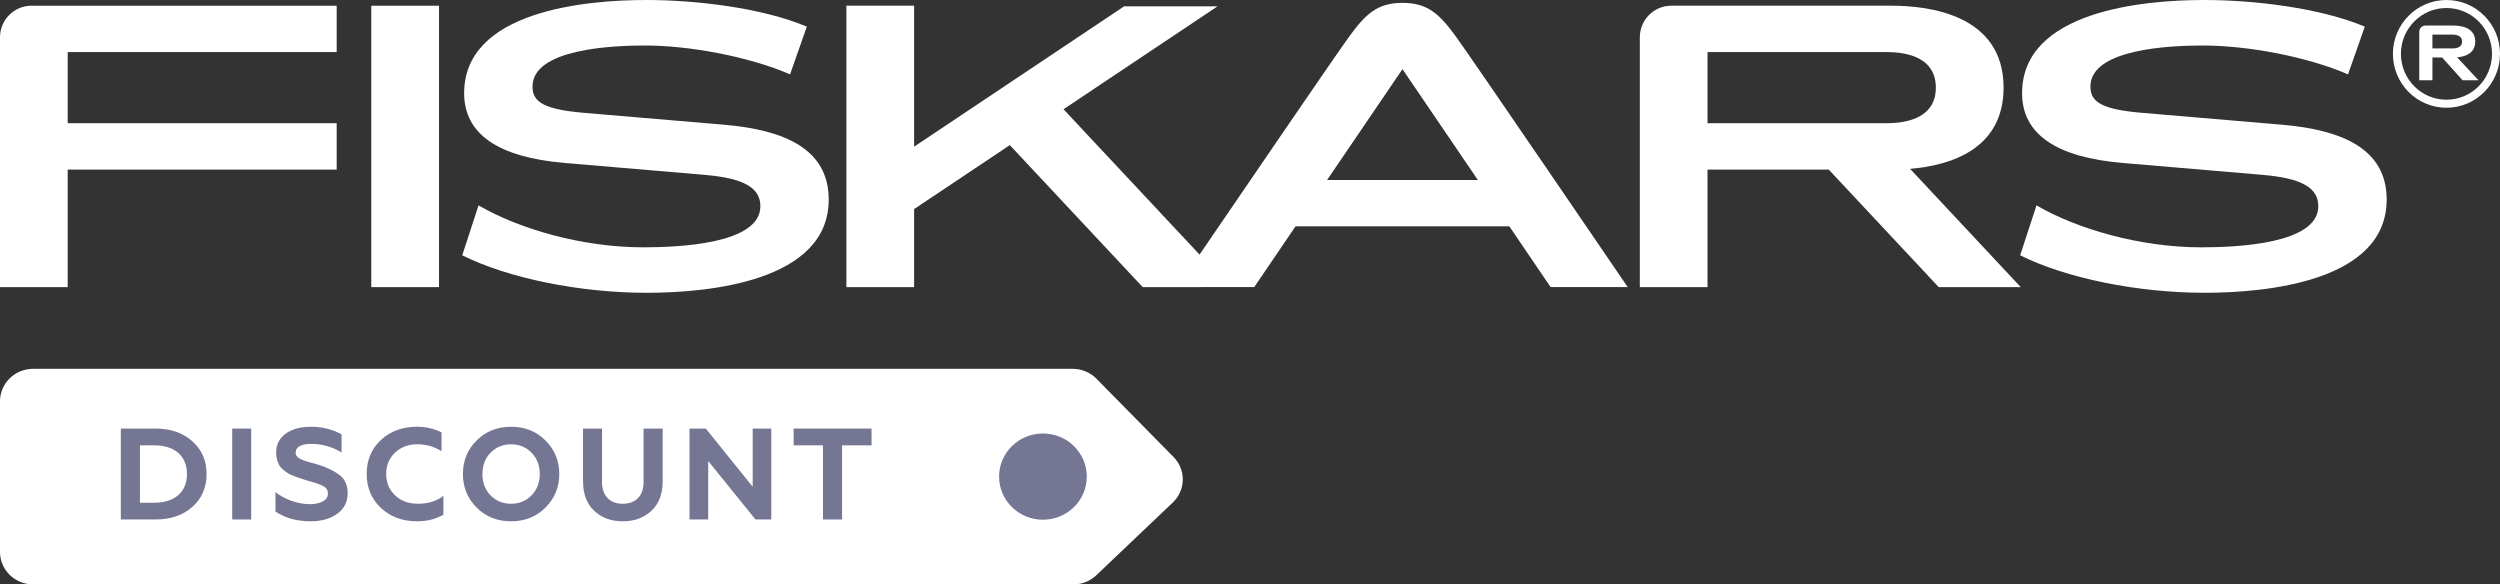 <svg width="154" height="36" viewBox="0 0 154 36" fill="none" xmlns="http://www.w3.org/2000/svg">
<rect x="0" y="0" width="154" height="36" fill="#333333" stroke="none"/>
<g clip-path="url(#clip0_3530_591)">
<path d="M27.044 0.352H22.872V17.687H27.044V0.352Z" fill="white"/>
<path d="M119.427 17.689L124.477 17.686L117.66 10.4C120.078 10.199 123.42 9.232 123.42 5.399C123.42 0.91 118.834 0.351 116.522 0.351H102.952C101.88 0.351 101.013 1.223 101.013 2.301V17.686H105.183V10.446H112.65L119.427 17.689ZM105.183 3.207H116.205C117.656 3.207 119.248 3.638 119.248 5.399C119.248 7.159 117.656 7.589 116.205 7.589H105.183V3.207Z" fill="white"/>
<path d="M89.719 2.301C88.683 0.872 87.957 0.177 86.392 0.177C84.828 0.177 84.112 0.872 83.076 2.301C82.284 3.39 76.559 11.771 73.892 15.683L65.512 6.729L75.002 0.389H69.247L56.309 9.035V0.351H52.137V17.687H56.309V12.879L62.205 8.939L70.391 17.687L77.262 17.684L79.804 13.942H92.975L95.516 17.684H100.266C100.268 17.685 90.754 3.731 89.719 2.301ZM81.75 11.086L86.392 4.259L91.035 11.086H81.75Z" fill="white"/>
<path d="M1.941 0.352C0.868 0.352 0 1.224 0 2.301V17.686H4.17V10.446H20.739V7.588H4.17V3.208H20.739V0.352H1.941Z" fill="white"/>
<path d="M140.573 7.683L131.967 6.952C129.463 6.741 128.769 6.281 128.769 5.333C128.769 2.991 133.757 2.803 135.686 2.803C138.443 2.803 142.109 3.484 144.638 4.581L145.671 1.641C142.903 0.475 138.813 0 135.774 0C131.962 0 124.56 0.695 124.56 5.744C124.56 8.249 126.645 9.69 130.748 10.037L139.353 10.769C141.859 10.981 142.807 11.599 142.807 12.704C142.807 15.044 137.744 15.235 135.584 15.235C131.864 15.235 127.965 14.119 125.448 12.651L124.442 15.727C127.282 17.141 131.684 18.035 135.804 18.035C139.616 18.035 147.019 17.34 147.019 12.293C147.018 9.175 144.286 7.999 140.573 7.683Z" fill="white"/>
<path d="M44.604 7.683L35.999 6.953C33.495 6.741 32.802 6.281 32.802 5.333C32.802 2.992 37.789 2.803 39.721 2.803C42.476 2.803 46.138 3.485 48.669 4.581L49.7 1.641C46.933 0.474 42.843 0 39.806 0C35.996 0 28.591 0.694 28.591 5.744C28.591 8.249 30.676 9.69 34.779 10.037L43.384 10.769C45.889 10.981 46.839 11.599 46.839 12.704C46.839 15.044 41.773 15.235 39.615 15.235C35.895 15.235 31.994 14.119 29.478 12.65L28.474 15.727C31.313 17.141 35.716 18.036 39.834 18.036C43.644 18.036 51.049 17.341 51.049 12.292C51.048 9.173 48.316 7.999 44.604 7.683Z" fill="white"/>
<path d="M150.702 0C148.88 0 147.404 1.486 147.404 3.317C147.404 5.151 148.88 6.637 150.702 6.637C152.523 6.637 154 5.149 154 3.317C154 1.485 152.523 0 150.702 0ZM150.702 6.142C149.153 6.142 147.896 4.878 147.896 3.317C147.896 1.759 149.153 0.494 150.702 0.494C152.253 0.494 153.508 1.758 153.508 3.317C153.509 4.876 152.253 6.142 150.702 6.142Z" fill="white"/>
<path d="M151.697 4.946H152.679L151.357 3.531C151.826 3.493 152.475 3.305 152.475 2.559C152.475 1.687 151.585 1.575 151.134 1.575H149.404C149.195 1.575 149.027 1.745 149.027 1.957V4.945H149.838V3.539H150.432L151.697 4.946ZM149.837 2.133H151.071C151.356 2.133 151.664 2.219 151.664 2.559C151.664 2.9 151.356 2.983 151.071 2.983H149.837V2.133Z" fill="white"/>
<path d="M2.044 22.719H66.077C66.629 22.719 67.156 22.939 67.539 23.327L72.291 28.151C73.068 28.94 73.046 30.193 72.244 30.955L67.531 35.437C67.152 35.798 66.644 36 66.116 36H2.044C0.915 36 0 35.104 0 34V24.719C0 23.615 0.915 22.719 2.044 22.719Z" fill="white"/>
<path d="M64.245 32.015C65.737 32.015 66.947 30.826 66.947 29.359C66.947 27.892 65.737 26.703 64.245 26.703C62.753 26.703 61.543 27.892 61.543 29.359C61.543 30.826 62.753 32.015 64.245 32.015Z" fill="#757693"/>
<path d="M9.586 32H7.443V26.4H9.586C10.512 26.4 11.268 26.662 11.851 27.185C12.434 27.707 12.726 28.379 12.726 29.2C12.726 30.027 12.434 30.701 11.851 31.224C11.273 31.741 10.518 32 9.586 32ZM8.621 27.432V30.968H9.488C10.125 30.968 10.623 30.812 10.98 30.5C11.337 30.188 11.515 29.755 11.515 29.2C11.515 28.645 11.337 28.213 10.98 27.9C10.623 27.588 10.125 27.433 9.488 27.433L8.621 27.432Z" fill="#757693"/>
<path d="M15.473 32H14.304V26.4H15.473V32Z" fill="#757693"/>
<path d="M19.145 32.112C18.284 32.112 17.558 31.912 16.97 31.512V30.312C17.21 30.515 17.526 30.691 17.918 30.84C18.316 30.984 18.709 31.056 19.096 31.056C19.417 31.056 19.682 30.999 19.889 30.884C20.096 30.769 20.2 30.611 20.2 30.408C20.2 30.189 20.102 30.034 19.905 29.944C19.823 29.896 19.715 29.848 19.578 29.8L19.382 29.735L18.923 29.6L18.498 29.464C18.438 29.448 18.31 29.403 18.114 29.328C17.945 29.264 17.822 29.207 17.746 29.16C17.462 28.968 17.282 28.805 17.206 28.672C17.075 28.416 17.01 28.155 17.01 27.888C17.01 27.392 17.203 27.003 17.59 26.72C17.977 26.432 18.504 26.288 19.169 26.288C19.839 26.288 20.463 26.443 21.041 26.752V27.872C20.458 27.521 19.839 27.344 19.185 27.344C18.536 27.344 18.212 27.528 18.212 27.896C18.212 28.056 18.313 28.185 18.515 28.28C18.634 28.344 18.79 28.4 18.981 28.448C19.237 28.517 19.444 28.576 19.602 28.624C20.076 28.769 20.491 28.963 20.845 29.208C21.227 29.47 21.417 29.859 21.417 30.377C21.417 30.915 21.202 31.339 20.771 31.648C20.341 31.958 19.799 32.112 19.145 32.112Z" fill="#757693"/>
<path d="M25.686 32.112C24.797 32.112 24.059 31.84 23.47 31.296C22.881 30.741 22.587 30.043 22.587 29.199C22.587 28.347 22.879 27.647 23.462 27.103C24.051 26.559 24.792 26.287 25.686 26.287C26.242 26.287 26.746 26.405 27.199 26.639V27.799C26.757 27.51 26.256 27.367 25.694 27.367C25.154 27.367 24.699 27.541 24.329 27.887C23.969 28.229 23.789 28.667 23.789 29.2C23.789 29.733 23.974 30.173 24.345 30.52C24.71 30.861 25.176 31.032 25.743 31.032C26.37 31.032 26.893 30.869 27.313 30.545V31.704C26.85 31.976 26.307 32.112 25.686 32.112Z" fill="#757693"/>
<path d="M28.516 29.2C28.516 28.379 28.796 27.691 29.358 27.136C29.919 26.571 30.628 26.288 31.484 26.288C32.334 26.288 33.04 26.571 33.602 27.136C34.169 27.701 34.452 28.389 34.452 29.2C34.452 30.005 34.169 30.693 33.602 31.265C33.04 31.83 32.334 32.112 31.484 32.112C30.628 32.112 29.919 31.829 29.358 31.265C28.796 30.699 28.516 30.011 28.516 29.2ZM30.216 30.512C30.554 30.859 30.977 31.032 31.484 31.032C31.985 31.032 32.405 30.859 32.743 30.512C33.081 30.165 33.25 29.728 33.25 29.2C33.25 28.672 33.081 28.235 32.743 27.888C32.405 27.541 31.985 27.368 31.484 27.368C30.977 27.368 30.554 27.542 30.216 27.888C29.884 28.229 29.718 28.667 29.718 29.2C29.718 29.733 29.884 30.171 30.216 30.512Z" fill="#757693"/>
<path d="M38.36 32.112C37.646 32.112 37.06 31.896 36.602 31.464C36.144 31.032 35.915 30.426 35.915 29.647V26.4H37.084V29.689C37.084 30.12 37.2 30.453 37.432 30.685C37.664 30.917 37.973 31.032 38.36 31.032C38.752 31.032 39.065 30.916 39.296 30.685C39.528 30.452 39.644 30.12 39.644 29.689V26.4H40.821V29.648C40.821 30.427 40.59 31.032 40.126 31.465C39.669 31.896 39.08 32.112 38.36 32.112Z" fill="#757693"/>
<path d="M43.626 32H42.473V26.4H43.478L46.365 29.984V26.4H47.51V32H46.537L43.626 28.4V32Z" fill="#757693"/>
<path d="M48.888 27.432V26.4H53.688V27.433H51.872V32H50.695V27.432H48.888Z" fill="#757693"/>
</g>
<defs>
<clipPath id="clip0_3530_591">
<rect width="154" height="36" fill="white"/>
</clipPath>
</defs>
</svg>
